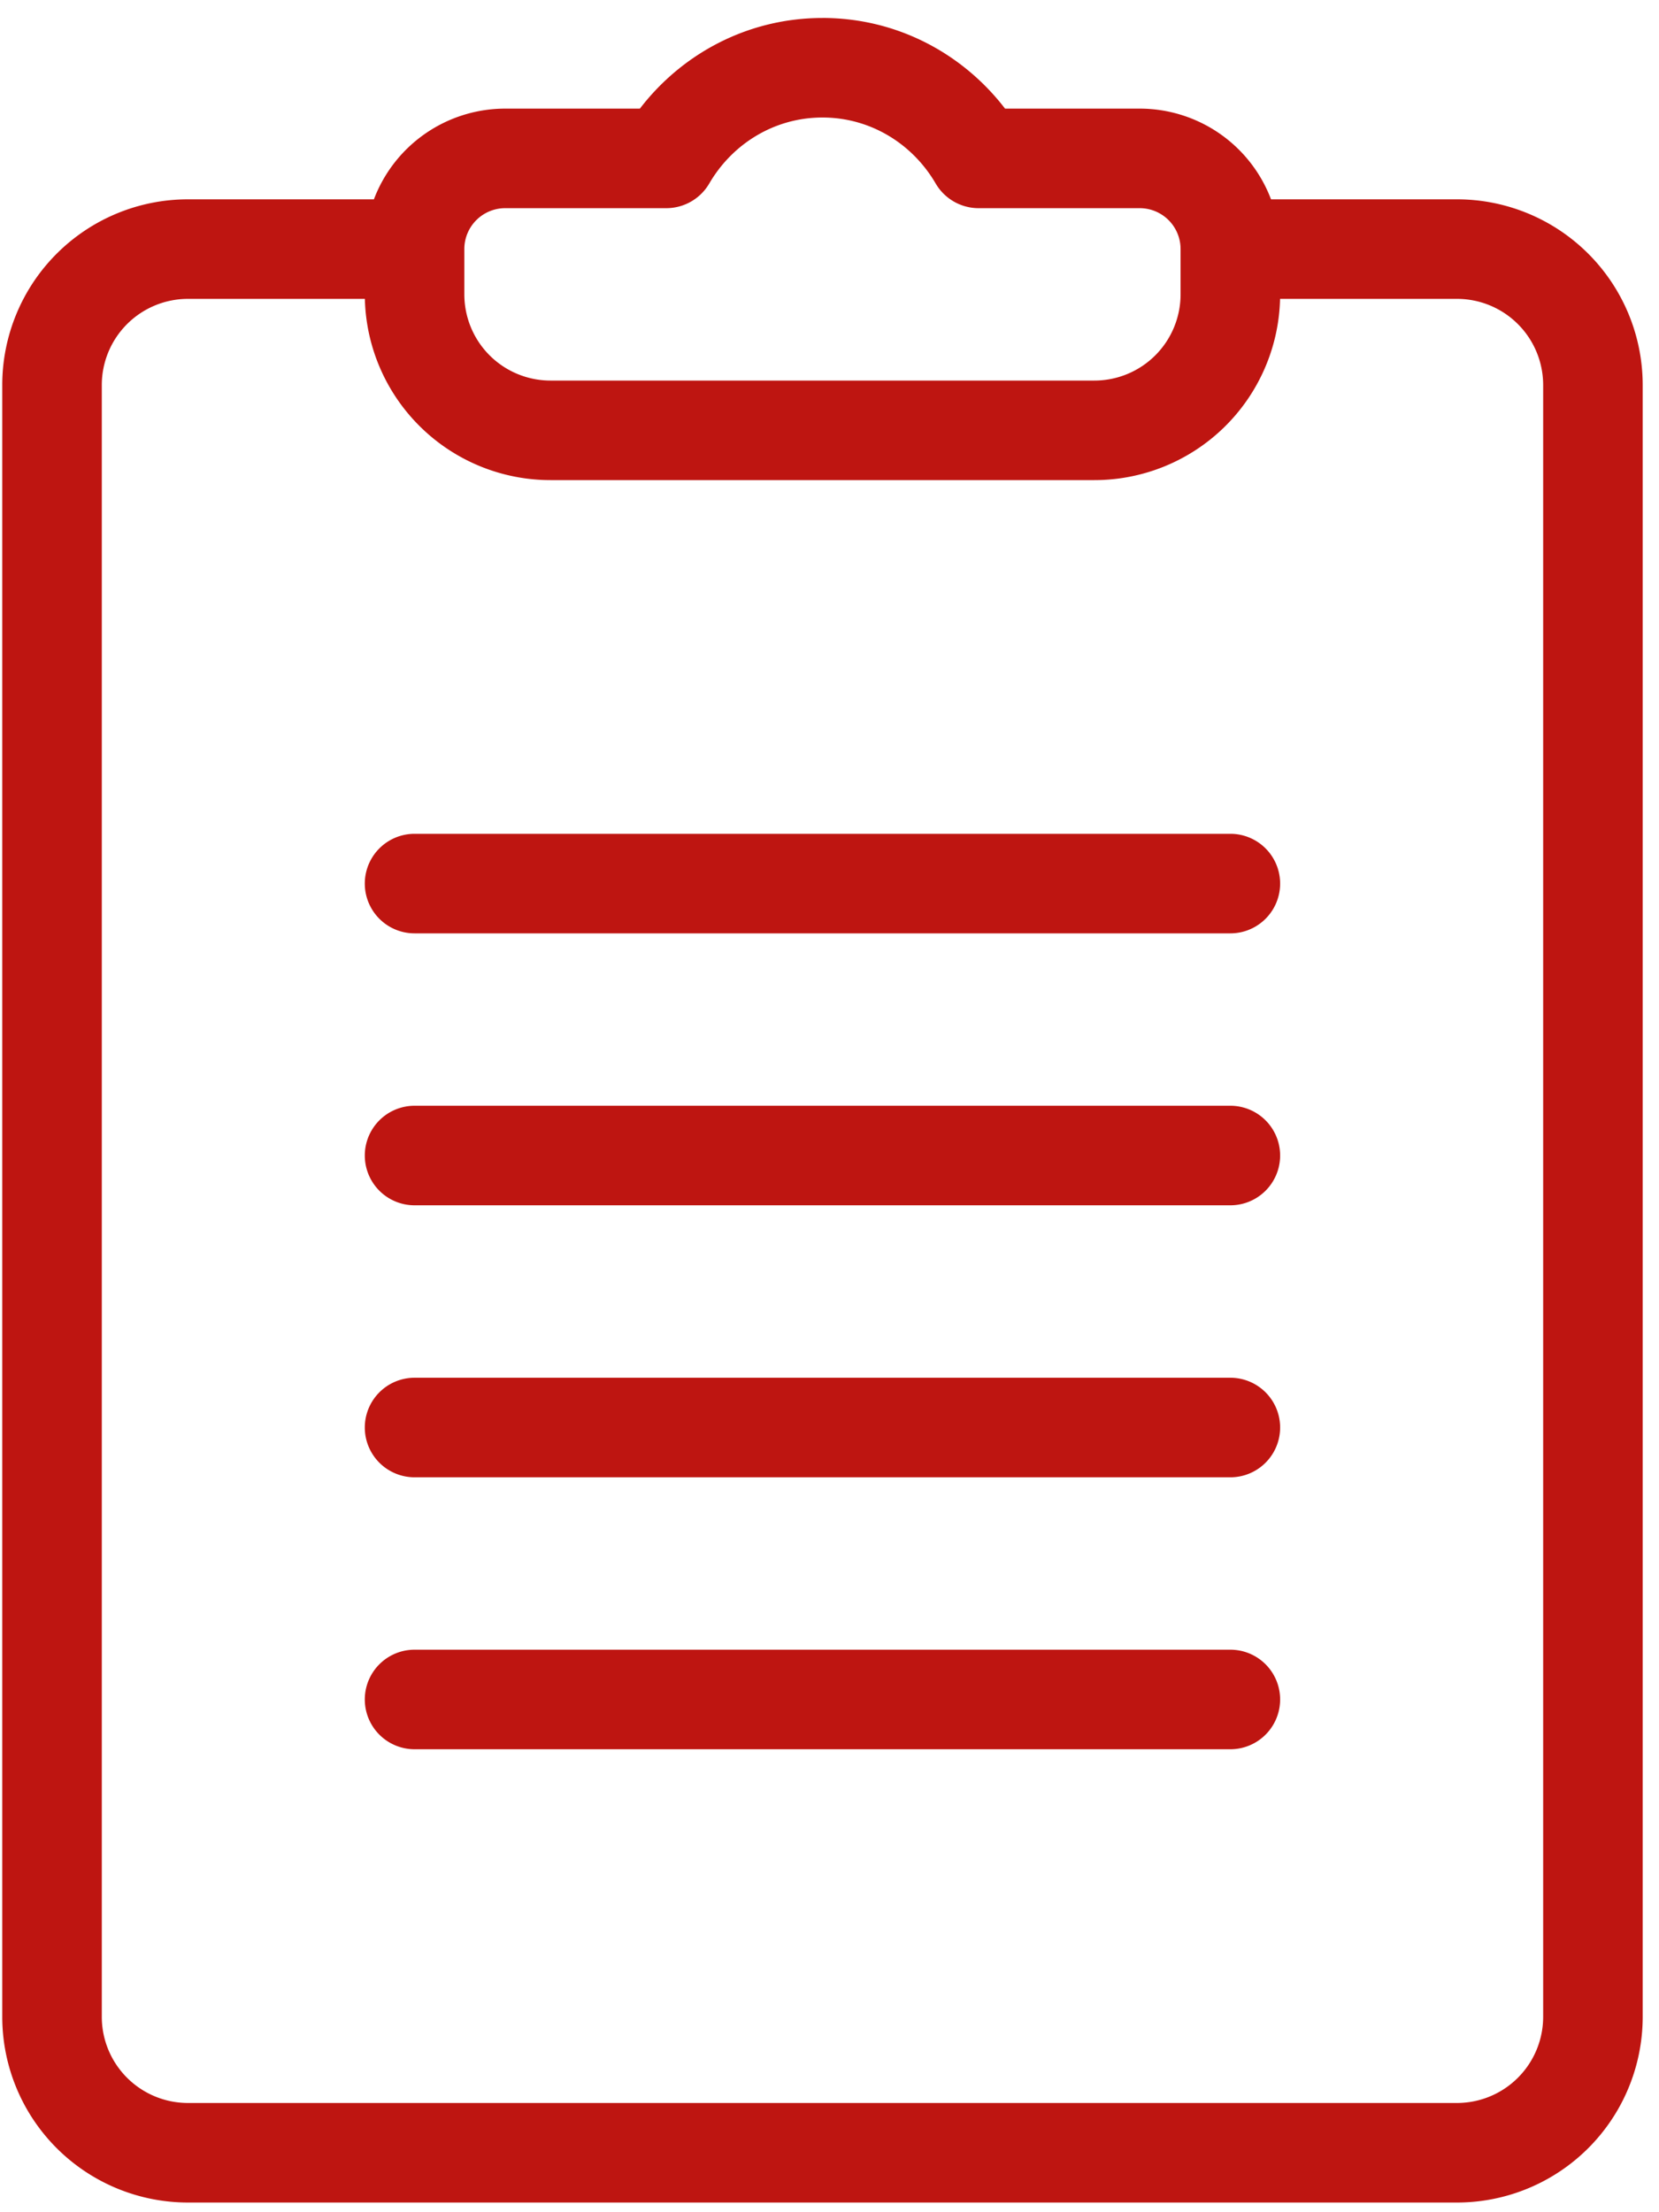 <svg xmlns="http://www.w3.org/2000/svg" width="75" height="100" fill="none">
  <path fill="#BE1511" fill-rule="evenodd" d="M37.182.813c-3.39 0-6.36 1.628-8.254 4.097H22.84a6.348 6.348 0 0 0-5.936 4.1H8.498a8.396 8.396 0 0 0-8.396 8.396v73.759a8.397 8.397 0 0 0 8.396 8.397h57.368a8.397 8.397 0 0 0 8.397-8.397V17.406a8.397 8.397 0 0 0-8.397-8.396H57.46a6.347 6.347 0 0 0-5.936-4.1h-6.088C43.541 2.441 40.571.812 37.182.812ZM57.869 13.51a8.396 8.396 0 0 1-8.394 8.193H24.889a8.396 8.396 0 0 1-8.394-8.193H8.498a3.897 3.897 0 0 0-3.896 3.896v73.759a3.896 3.896 0 0 0 3.896 3.897h57.368a3.897 3.897 0 0 0 3.897-3.897V17.406a3.897 3.897 0 0 0-3.897-3.896h-7.997Zm-36.877-2.22v2.017a3.896 3.896 0 0 0 3.897 3.896h24.586a3.897 3.897 0 0 0 3.896-3.896v-2.05a1.848 1.848 0 0 0-1.847-1.847h-7.282c-.8 0-1.54-.425-1.943-1.116-1.046-1.794-2.946-2.982-5.117-2.982S33.11 6.5 32.065 8.294a2.25 2.25 0 0 1-1.943 1.116H22.84a1.848 1.848 0 0 0-1.848 1.829V11.29Zm-4.5 40.944a2.25 2.25 0 0 1 2.25-2.25h36.88a2.25 2.25 0 1 1 0 4.5h-36.88a2.25 2.25 0 0 1-2.25-2.25Zm2.25-14.543a2.25 2.25 0 1 0 0 4.5h36.88a2.25 2.25 0 1 0 0-4.5h-36.88Zm-2.25 26.838a2.25 2.25 0 0 1 2.25-2.25h36.88a2.25 2.25 0 1 1 0 4.5h-36.88a2.25 2.25 0 0 1-2.25-2.25Zm2.25 10.043a2.25 2.25 0 1 0 0 4.5h36.88a2.25 2.25 0 1 0 0-4.5h-36.88Z" clip-rule="evenodd"/>
</svg>